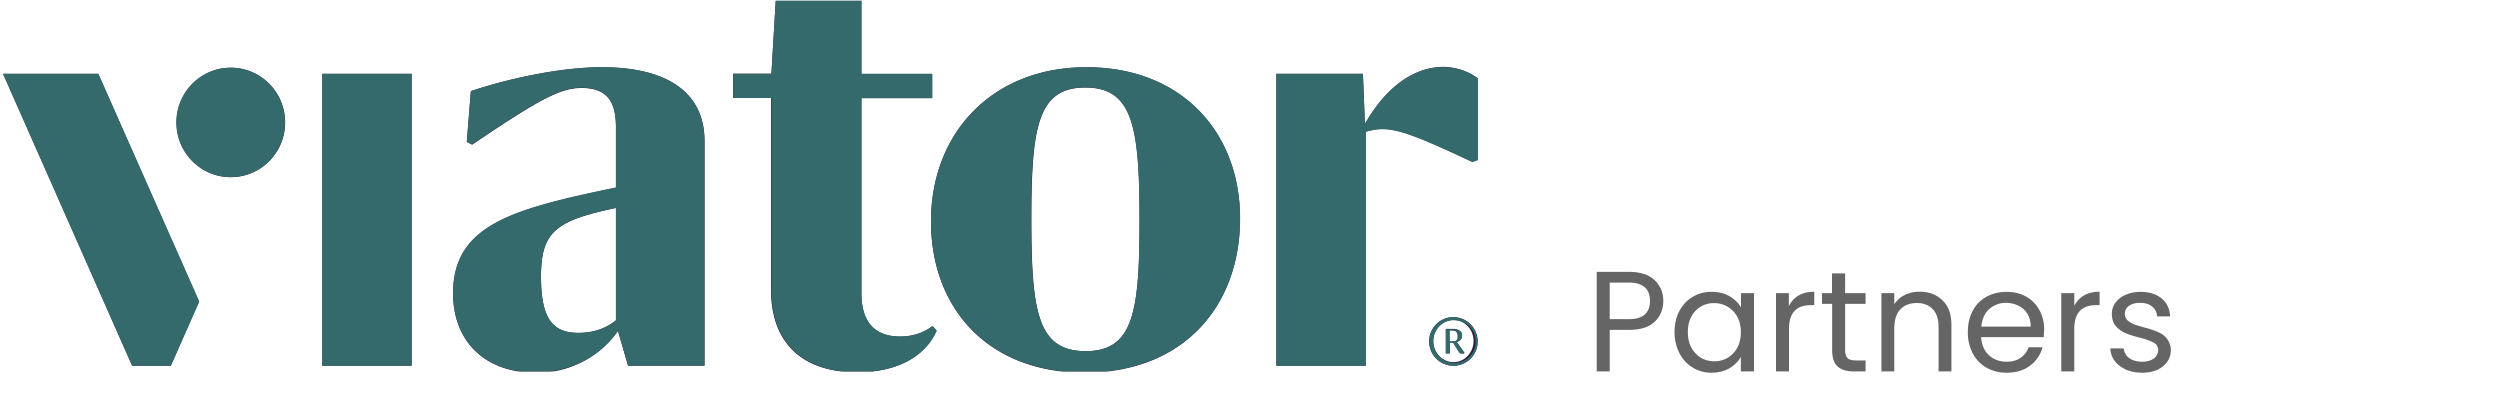 <svg viewBox="0 0 175 29" fill="none"
    xmlns="http://www.w3.org/2000/svg">
    <g clip-path="url(#clip0)">
        <path d="M101.74 22.4c.8 0 1.41.68 1.41 1.47 0 .8-.62 1.48-1.4 1.48-.8 0-1.42-.68-1.42-1.48 0-.8.63-1.47 1.41-1.47zm0-.2a1.7 1.7 0 000 3.4 1.7 1.7 0 000-3.4zm.23 1.73c.2-.06.37-.2.37-.46 0-.3-.26-.45-.65-.45h-.48v1.7h.28v-.76h.23l.36.56c.11.17.14.2.28.2h.15v-.03l-.54-.76zm-.31-.03h-.2v-.77h.17c.28 0 .4.12.4.4.02.26-.06.37-.37.37zM28.82 5.17h-6.26V25.6h6.26V5.17zM63 23.56c-1.84 0-2.7-1.1-2.7-3.01V6.87h4.95v-1.7H60.3V.06h-6L54 5.16h-2.68v1.7h2.65v13.46c0 3.47 1.98 5.74 6.01 5.74 3.02 0 4.82-1.25 5.56-2.93l-.29-.3c-.42.36-1.24.73-2.25.73z" fill="#2E1D41"></path>
        <path d="M76.05 4.71c-6.65 0-10.88 4.66-10.88 10.79 0 6.04 3.95 10.59 10.74 10.59 6.94 0 10.89-4.66 10.89-10.8 0-6.07-4.12-10.58-10.75-10.58zM76 24.58c-3.36 0-3.8-2.72-3.8-9.25 0-6.42.44-9.2 3.77-9.2 3.36 0 3.8 2.78 3.8 9.28 0 6.39-.42 9.17-3.77 9.17zM95.54 8.69l-.14-3.52h-6.06V25.6h6.26V9.22c.34-.08.7-.2 1.15-.2 1.1 0 2.4.46 6.32 2.3l.37-.14v-5.7c-.6-.46-1.5-.8-2.46-.8-1.77.03-3.8 1.14-5.44 4zM43.26 23.16l.7 2.44h5.36V9.88c0-3.47-2.7-5.17-7.16-5.17-3 0-6.66.82-9.2 1.68l-.28 3.54.37.2c4.77-3.23 6.2-3.97 7.67-3.97 1.7 0 2.4.88 2.4 2.72v4.26c-7.08 1.48-11.4 2.56-11.4 7.41 0 3.32 2.2 5.54 5.76 5.54a6.89 6.89 0 005.78-2.93zm-5.39-3.8c0-3.15 1.05-3.92 5.25-4.8v7.86c-.65.57-1.55.88-2.65.88-1.8 0-2.6-1.02-2.6-3.94zM16.16 12.4c2.1 0 3.8-1.71 3.8-3.83 0-2.11-1.7-3.83-3.8-3.83-2.1 0-3.8 1.72-3.8 3.83 0 2.12 1.7 3.83 3.8 3.83zM11.96 25.6l1.97-4.48L6.88 5.17H.23L9.25 25.6h2.7z" fill="#2E1D41"></path>
        <g clip-path="url(#clip1)" fill="#346A6C">
            <path d="M101.74 22.42a1.48 1.48 0 011.42.87 1.5 1.5 0 01-1.03 2.08 1.48 1.48 0 01-1.8-1.46 1.46 1.46 0 011.4-1.5zm0-.22a1.69 1.69 0 00-1.66 2.04 1.7 1.7 0 002.3 1.24 1.69 1.69 0 001.05-1.57 1.71 1.71 0 00-1.7-1.7zm.24 1.74a.46.46 0 00.37-.44c0-.31-.27-.45-.65-.45h-.5v1.7h.29V24h.23l.35.57c.11.18.13.19.28.19h.15v-.02l-.52-.79zm-.3-.03h-.2v-.78h.18c.28 0 .4.1.4.39 0 .28-.09.38-.38.38v.01zM28.8 5.16h-6.24V25.6h6.24V5.16zM63 23.55c-1.83 0-2.7-1.1-2.7-3V6.87h4.96v-1.7H60.3V.05h-6L54 5.16h-2.66v1.7h2.66v13.46c0 3.47 1.98 5.73 6.02 5.73 3.03 0 4.83-1.24 5.56-2.9l-.28-.33c-.67.5-1.48.75-2.3.73z"></path>
            <path d="M76.06 4.7c-6.66 0-10.89 4.67-10.89 10.78 0 6.06 3.95 10.59 10.75 10.59 6.94 0 10.89-4.67 10.89-10.77 0-6.07-4.14-10.6-10.75-10.6zM76 24.58c-3.35 0-3.82-2.73-3.82-9.26 0-6.42.46-9.2 3.77-9.2 3.35 0 3.81 2.78 3.81 9.3 0 6.38-.4 9.16-3.76 9.16zM95.55 8.68l-.14-3.52h-6.06V25.6h6.25V9.23c.38-.12.77-.18 1.16-.18 1.11 0 2.41.46 6.3 2.3l.38-.13V5.49a4.1 4.1 0 00-2.48-.79c-1.75 0-3.79 1.11-5.41 3.98zM43.25 23.15l.72 2.44h5.34V9.88c0-3.47-2.71-5.18-7.17-5.18-2.98 0-6.66.83-9.18 1.67l-.29 3.56.37.18c4.78-3.23 6.2-3.97 7.67-3.97 1.7 0 2.4.88 2.4 2.72v4.26c-7.08 1.48-11.4 2.55-11.4 7.4 0 3.32 2.2 5.54 5.74 5.54 2.72 0 4.74-1.3 5.8-2.91zm-5.38-3.8c0-3.14 1.06-3.93 5.24-4.8v7.87c-.76.6-1.7.91-2.67.88-1.79-.02-2.57-1.03-2.57-3.95zM16.14 12.4c2.1 0 3.81-1.72 3.81-3.83 0-2.12-1.7-3.83-3.8-3.83-2.1 0-3.81 1.71-3.81 3.83 0 2.11 1.7 3.83 3.8 3.83zM11.95 25.6l2-4.5L6.88 5.16H.2L9.25 25.6h2.7z"></path>
        </g>
    </g>
    <path d="M116.43 21.07c0 .58-.2 1.06-.6 1.45-.4.38-1 .57-1.81.57h-1.34V26h-.91v-6.97h2.25c.79 0 1.38.19 1.79.57.41.38.62.87.62 1.47zm-2.41 1.27c.5 0 .88-.11 1.12-.33.24-.22.36-.53.36-.94 0-.86-.5-1.29-1.48-1.29h-1.34v2.56h1.34zm3.2.9c0-.56.11-1.05.34-1.47a2.47 2.47 0 012.26-1.34c.48 0 .9.1 1.25.31.35.2.62.47.8.78v-1h.91V26h-.92v-1.02c-.18.32-.45.59-.8.8-.36.2-.78.31-1.25.31a2.48 2.48 0 01-2.25-1.37 3.14 3.14 0 01-.34-1.48zm4.64.01c0-.41-.08-.77-.25-1.08-.17-.3-.4-.54-.68-.7a1.78 1.78 0 00-.93-.25 1.74 1.74 0 00-1.6.94c-.17.3-.25.67-.25 1.08 0 .42.08.79.25 1.1.17.3.4.54.67.71.28.16.6.24.93.24a1.79 1.79 0 001.61-.95c.17-.31.25-.68.25-1.09zm3.37-1.84c.16-.31.38-.56.68-.73.3-.17.66-.26 1.09-.26v.94h-.24c-1.02 0-1.53.55-1.53 1.66V26h-.91v-5.48h.9v.89zm3.93-.14v3.23c0 .27.06.46.17.57.11.1.3.16.59.16h.67V26h-.82c-.5 0-.89-.12-1.14-.35-.25-.23-.38-.62-.38-1.15v-3.23h-.71v-.75h.7v-1.38h.92v1.38h1.43v.75h-1.43zm5.2-.85c.67 0 1.2.2 1.62.61.42.4.62.98.62 1.74V26h-.9v-3.1c0-.55-.13-.96-.4-1.25-.28-.3-.66-.44-1.13-.44-.48 0-.86.15-1.15.45-.28.3-.42.74-.42 1.31V26h-.9v-5.48h.9v.78c.18-.28.43-.5.73-.65.31-.15.66-.23 1.03-.23zm8.73 2.63l-.03.55h-4.38c.03.54.22.96.55 1.27.34.3.75.45 1.23.45.4 0 .72-.09.98-.27.27-.19.45-.43.56-.74h.98c-.15.53-.44.96-.88 1.29-.44.33-.99.49-1.64.49a2.8 2.8 0 01-1.4-.35 2.5 2.5 0 01-.96-.99 3.12 3.12 0 01-.35-1.5c0-.57.11-1.06.34-1.49.22-.43.54-.75.95-.98.41-.23.89-.35 1.42-.35.52 0 .98.11 1.38.34.4.23.7.54.92.94.22.4.33.84.33 1.34zm-.94-.19c0-.35-.08-.64-.23-.89a1.44 1.44 0 00-.63-.57c-.26-.13-.55-.2-.87-.2-.46 0-.85.15-1.18.44-.32.3-.5.7-.55 1.22h3.46zm3.05-1.45c.16-.31.39-.56.68-.73.3-.17.66-.26 1.09-.26v.94h-.24c-1.02 0-1.53.55-1.53 1.66V26h-.91v-5.48h.91v.89zm4.76 4.68c-.42 0-.8-.07-1.13-.21-.33-.15-.6-.35-.79-.6-.2-.26-.3-.56-.32-.89h.94c.03.27.15.5.38.67.23.17.54.26.91.26.35 0 .62-.08.82-.23a.7.7 0 00.3-.58c0-.24-.1-.42-.32-.53a4.27 4.27 0 00-.99-.35c-.4-.1-.74-.21-1-.32a1.9 1.9 0 01-.66-.49c-.18-.22-.27-.5-.27-.86 0-.28.08-.54.25-.77.17-.23.4-.42.71-.55.3-.14.66-.21 1.05-.21.6 0 1.1.15 1.47.46.37.3.57.73.6 1.26H151a.93.93 0 00-.35-.69c-.2-.17-.49-.26-.84-.26-.33 0-.59.07-.78.21a.65.65 0 00-.29.55c0 .18.06.33.17.45.12.11.27.2.44.28.18.07.43.14.74.23.4.1.71.21.96.32.25.1.46.25.63.46a1.38 1.38 0 01.03 1.62c-.17.24-.4.43-.71.57-.3.13-.65.2-1.04.2z" fill="#656565"></path>
    <defs>
        <clipPath id="clip0">
            <path fill="#fff" d="M0 0h104v26H0z"></path>
        </clipPath>
        <clipPath id="clip1">
            <path fill="#fff" d="M0 0h104v26H0z"></path>
        </clipPath>
    </defs>
</svg>